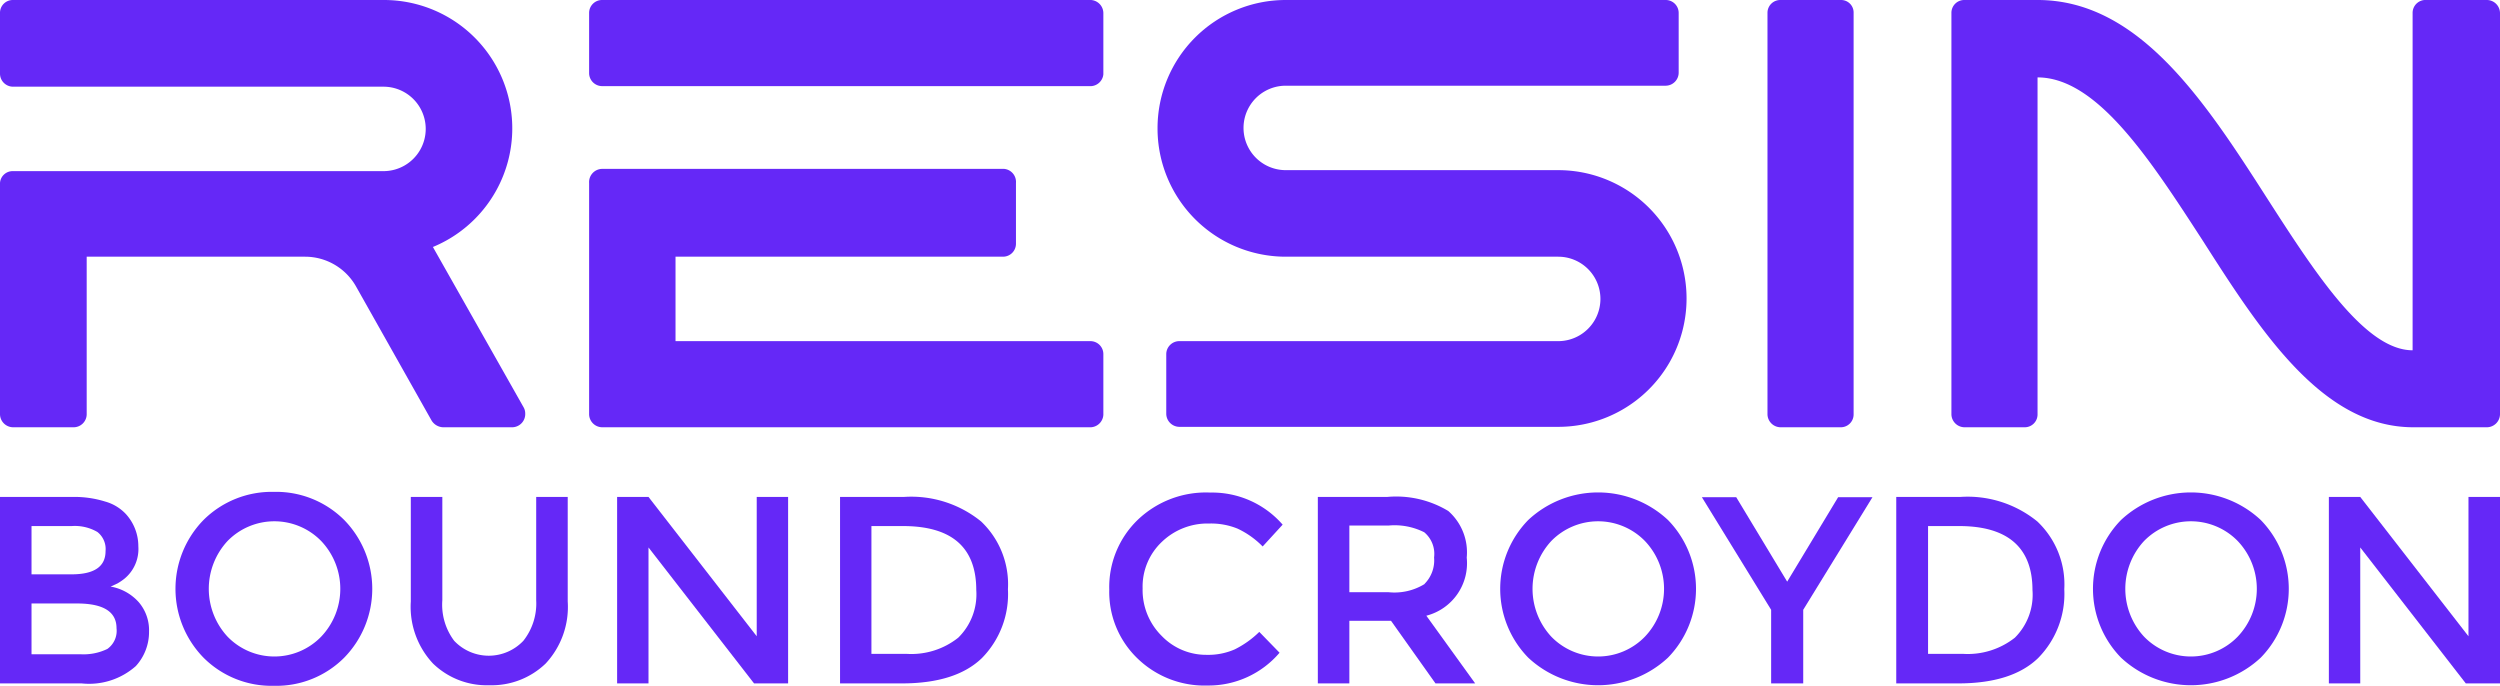 <svg xmlns="http://www.w3.org/2000/svg" id="svg254806" viewBox="0 0 177.64 48.71"><defs><style>.cls-1{fill:#6528f7;}</style></defs><path id="path254837" class="cls-1" d="M0,13V29.45a.94.94,0,0,0,.92.91H5.24a.93.93,0,0,0,.92-.91V18.24H21.68a4.16,4.16,0,0,1,3.61,2.1l5.37,9.53a1,1,0,0,0,.82.49h4.94a.94.94,0,0,0,.9-1,.87.87,0,0,0-.11-.41l-6.45-11.4A9.12,9.12,0,0,0,27.28,0H.91A.91.91,0,0,0,0,.94H0V5.24a.93.93,0,0,0,.91.92H27.25a3,3,0,0,1,0,6H.91A.9.9,0,0,0,0,13Z" transform="translate(0 0)"></path><path id="path254839" class="cls-1" d="M77.4,0H42.78a.92.92,0,0,0-.92.92V5.21a.93.93,0,0,0,.92.91H77.4a.93.93,0,0,0,1-.84V.92a.94.94,0,0,0-1-.92ZM41.86,29.45a.94.94,0,0,0,.92.91H77.4a.94.94,0,0,0,1-.88V25.16a.92.92,0,0,0-.92-.92H48v-6H71.28a.92.92,0,0,0,.91-.93V13a.93.93,0,0,0-.84-1H42.78a.94.94,0,0,0-.92,1V29.45Z" transform="translate(0 0)"></path><path id="path254841" class="cls-1" d="M82.25,9.1a9.11,9.11,0,0,0,9.08,9.14h19.39a3,3,0,0,1,0,6H83.79a.93.93,0,0,0-.92.91v4.26a.94.94,0,0,0,.92.92h26.93a9.12,9.12,0,1,0,0-18.24H91.36a3,3,0,0,1,0-6h27a.93.93,0,0,0,.92-.91V.92a.92.92,0,0,0-.92-.92h-27A9.11,9.11,0,0,0,82.25,9.1Z" transform="translate(0 0)"></path><path id="path254843" class="cls-1" d="M130.8,0h-4.29a.91.91,0,0,0-.92.9V29.45a.94.94,0,0,0,.92.91h4.29a.91.91,0,0,0,.91-.91h0V.92a.89.89,0,0,0-.86-.92Z" transform="translate(0 0)"></path><path id="path254845" class="cls-1" d="M176.72,0h-4.29a.92.92,0,0,0-1,.89v24c-3.37,0-6.91-5.47-10.28-10.71C156.68,7.2,152,0,144.78,0h-5.2a.91.91,0,0,0-.92.9V29.45a.94.94,0,0,0,.92.91h4.29a.91.91,0,0,0,.91-.91h0V5.5c4.26,0,8.06,5.93,11.76,11.63,4.16,6.52,8.52,13.23,14.94,13.23h5.24a.94.94,0,0,0,.92-.91V.92A.94.94,0,0,0,176.72,0Z" transform="translate(0 0)"></path><path class="cls-1" d="M5.8,48.56H0V35.31H5.15a7.36,7.36,0,0,1,2.33.33,3.19,3.19,0,0,1,1.45.87,3.4,3.4,0,0,1,.9,2.31,2.73,2.73,0,0,1-1,2.31,4,4,0,0,1-.49.33l-.48.22a3.48,3.48,0,0,1,2,1.11,3.06,3.06,0,0,1,.73,2.09,3.58,3.58,0,0,1-.94,2.45A5,5,0,0,1,5.8,48.56ZM2.24,40.81H5.08c1.62,0,2.42-.55,2.42-1.65a1.54,1.54,0,0,0-.58-1.36,3.18,3.18,0,0,0-1.82-.42H2.24Zm0,5.68h3.5a3.87,3.87,0,0,0,1.89-.38,1.58,1.58,0,0,0,.65-1.47c0-1.18-.94-1.76-2.82-1.76H2.24Z" transform="translate(0 0)"></path><path class="cls-1" d="M24.46,46.73a6.81,6.81,0,0,1-5,2,6.83,6.83,0,0,1-5-2,7,7,0,0,1,0-9.78,6.87,6.87,0,0,1,5-2,6.85,6.85,0,0,1,5,2,7,7,0,0,1,0,9.78Zm-1.64-8.29a4.65,4.65,0,0,0-6.65,0,5,5,0,0,0,0,6.8,4.63,4.63,0,0,0,6.65,0,4.93,4.93,0,0,0,0-6.8Z" transform="translate(0 0)"></path><path class="cls-1" d="M32.27,45.53a3.38,3.38,0,0,0,4.92,0,4.27,4.27,0,0,0,.91-2.88V35.31h2.24v7.43a5.9,5.9,0,0,1-1.57,4.41,5.53,5.53,0,0,1-4,1.54,5.49,5.49,0,0,1-4-1.54,5.9,5.9,0,0,1-1.58-4.41V35.31h2.24v7.34A4.27,4.27,0,0,0,32.27,45.53Z" transform="translate(0 0)"></path><path class="cls-1" d="M53.77,35.31H56V48.56H53.58l-7.5-9.66v9.66H43.85V35.31h2.23l7.69,9.9Z" transform="translate(0 0)"></path><path class="cls-1" d="M69.71,37.05a6.15,6.15,0,0,1,1.91,4.82,6.48,6.48,0,0,1-1.85,4.89q-1.86,1.8-5.69,1.8H59.69V35.31h4.54A7.87,7.87,0,0,1,69.71,37.05Zm-.34,4.88q0-4.55-5.21-4.55H61.92v9.08h2.49a5.35,5.35,0,0,0,3.68-1.15A4.31,4.31,0,0,0,69.37,41.93Z" transform="translate(0 0)"></path><path class="cls-1" d="M85.74,46.53a4.68,4.68,0,0,0,2-.39,6.81,6.81,0,0,0,1.74-1.24l1.44,1.48a6.63,6.63,0,0,1-5.1,2.33,6.84,6.84,0,0,1-5-1.93,6.55,6.55,0,0,1-2-4.89,6.64,6.64,0,0,1,2-4.93A7,7,0,0,1,86,35a6.64,6.64,0,0,1,5.14,2.28l-1.42,1.55a6.14,6.14,0,0,0-1.79-1.27,5,5,0,0,0-2-.36,4.68,4.68,0,0,0-3.37,1.3,4.37,4.37,0,0,0-1.37,3.31,4.58,4.58,0,0,0,1.36,3.38A4.38,4.38,0,0,0,85.74,46.53Z" transform="translate(0 0)"></path><path class="cls-1" d="M104.22,39.62a3.85,3.85,0,0,1-2.87,4.13l3.47,4.81H102l-3.16-4.45H95.88v4.45H93.64V35.31h4.93a7.15,7.15,0,0,1,4.34,1A3.91,3.91,0,0,1,104.22,39.62Zm-3,1.87a2.37,2.37,0,0,0,.68-1.88,2,2,0,0,0-.7-1.79,4.69,4.69,0,0,0-2.5-.48H95.88v4.74h2.78A4.09,4.09,0,0,0,101.24,41.49Z" transform="translate(0 0)"></path><path class="cls-1" d="M118.52,46.73a7.27,7.27,0,0,1-9.93,0,7,7,0,0,1,0-9.78,7.27,7.27,0,0,1,9.93,0,7,7,0,0,1,0,9.78Zm-1.64-8.29a4.65,4.65,0,0,0-6.65,0,5,5,0,0,0,0,6.8,4.63,4.63,0,0,0,6.65,0,4.93,4.93,0,0,0,0-6.8Z" transform="translate(0 0)"></path><path class="cls-1" d="M128.13,48.56h-2.28V43.33l-4.92-8h2.44l3.62,6,3.62-6h2.44l-4.92,8Z" transform="translate(0 0)"></path><path class="cls-1" d="M144.76,37.05a6.15,6.15,0,0,1,1.92,4.82,6.49,6.49,0,0,1-1.86,4.89q-1.86,1.8-5.68,1.8h-4.4V35.31h4.55A7.84,7.84,0,0,1,144.76,37.05Zm-.34,4.88c0-3-1.73-4.55-5.21-4.55H137v9.08h2.48a5.4,5.4,0,0,0,3.69-1.15A4.3,4.3,0,0,0,144.42,41.93Z" transform="translate(0 0)"></path><path class="cls-1" d="M160.64,46.73a7.27,7.27,0,0,1-9.93,0,7,7,0,0,1,0-9.78,7.27,7.27,0,0,1,9.93,0,7,7,0,0,1,0,9.78ZM159,38.44a4.65,4.65,0,0,0-6.65,0,5,5,0,0,0,0,6.8,4.63,4.63,0,0,0,6.65,0,4.93,4.93,0,0,0,0-6.8Z" transform="translate(0 0)"></path><path class="cls-1" d="M175.4,35.31h2.24V48.56h-2.43l-7.5-9.66v9.66h-2.23V35.31h2.23l7.69,9.9Z" transform="translate(0 0)"></path></svg>